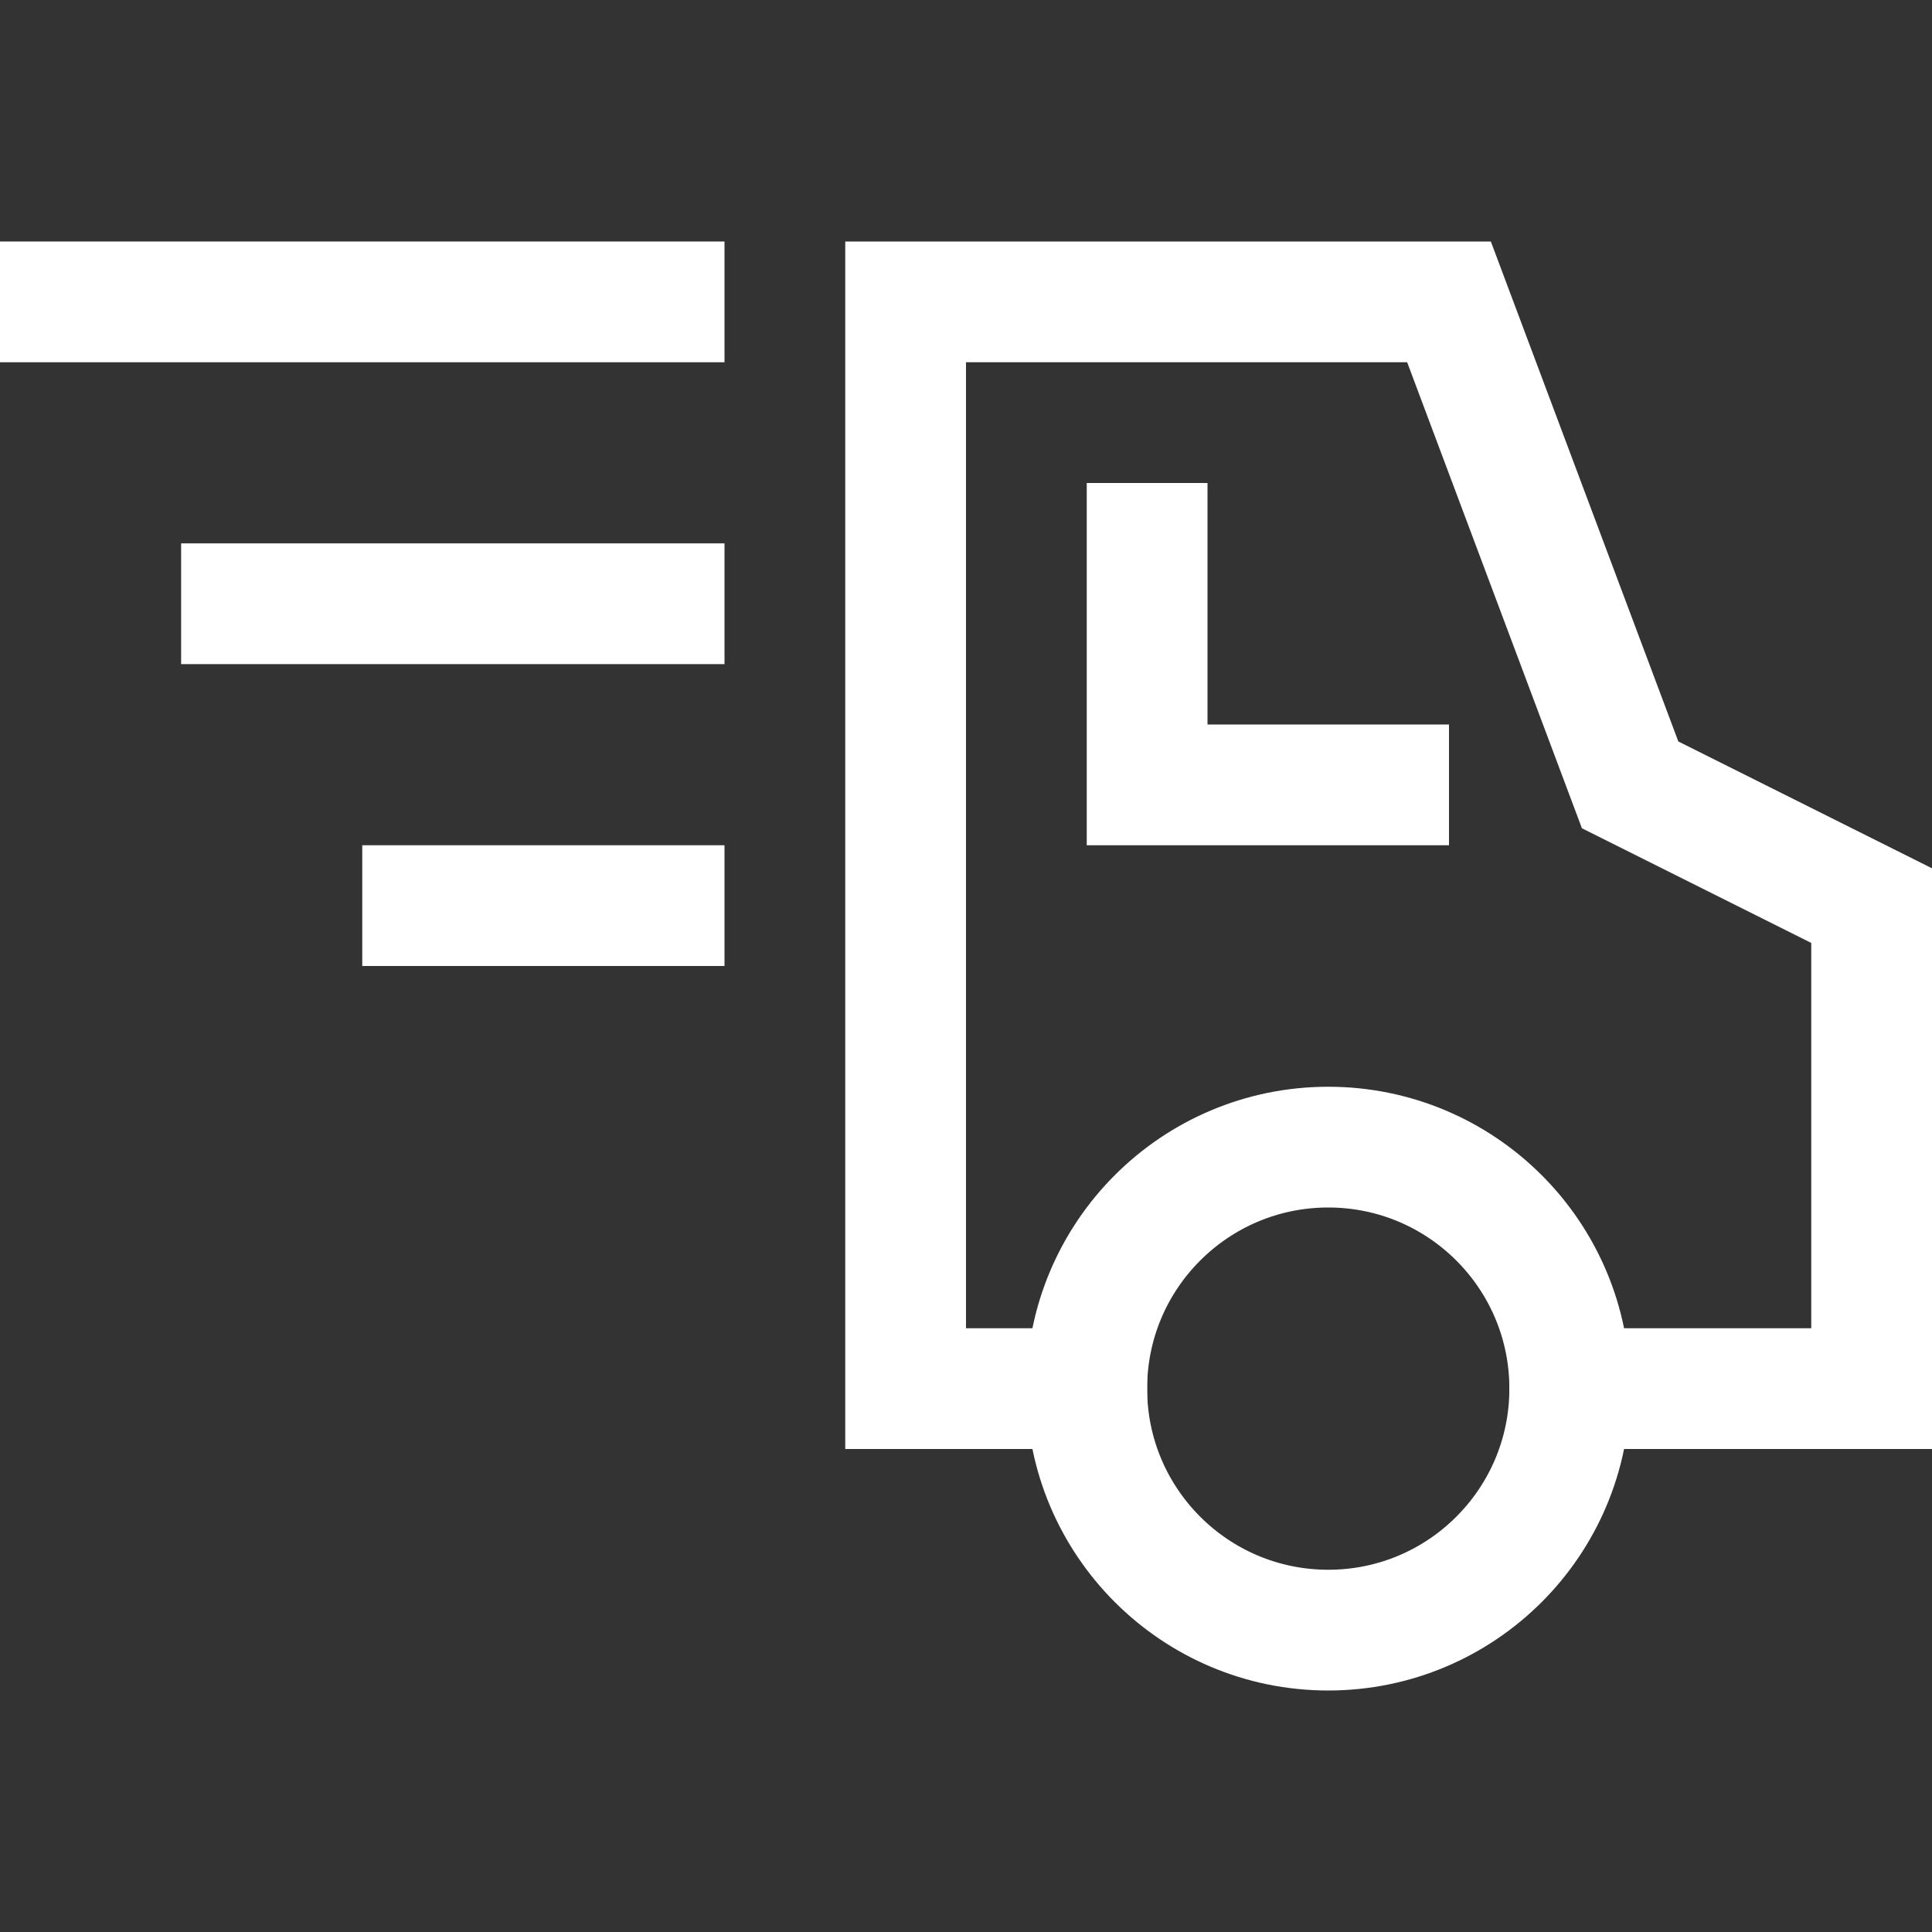 <svg version="1.1" xmlns="http://www.w3.org/2000/svg" xmlns:xlink="http://www.w3.org/1999/xlink" x="0px" y="0px" viewBox="0 0 64 64" xml:space="preserve" width="64" height="64"><rect x="0" y="0" width="64" height="64" fill="#333333" stroke="none"/><title>delivery fast</title><g class="nc-icon-wrapper" stroke-linecap="square" stroke-linejoin="miter" stroke-width="4" fill="#ffffff" stroke="#ffffff"><polyline data-cap="butt" fill="none" stroke="#ffffff" stroke-miterlimit="10" points="52,46 62,46 62,30 54,26 48,10 30,10 30,46 36,46 " stroke-linecap="butt"/> <circle data-color="color-2" fill="none" stroke-miterlimit="10" cx="44" cy="46" r="8"/> <polyline fill="none" stroke="#ffffff" stroke-miterlimit="10" points="38,18 38,26 46,26 "/> <line data-color="color-2" fill="none" stroke-miterlimit="10" x1="22" y1="10" x2="2" y2="10"/> <line data-color="color-2" fill="none" stroke-miterlimit="10" x1="22" y1="20" x2="8" y2="20"/> <line data-color="color-2" fill="none" stroke-miterlimit="10" x1="22" y1="30" x2="14" y2="30"/></g></svg>